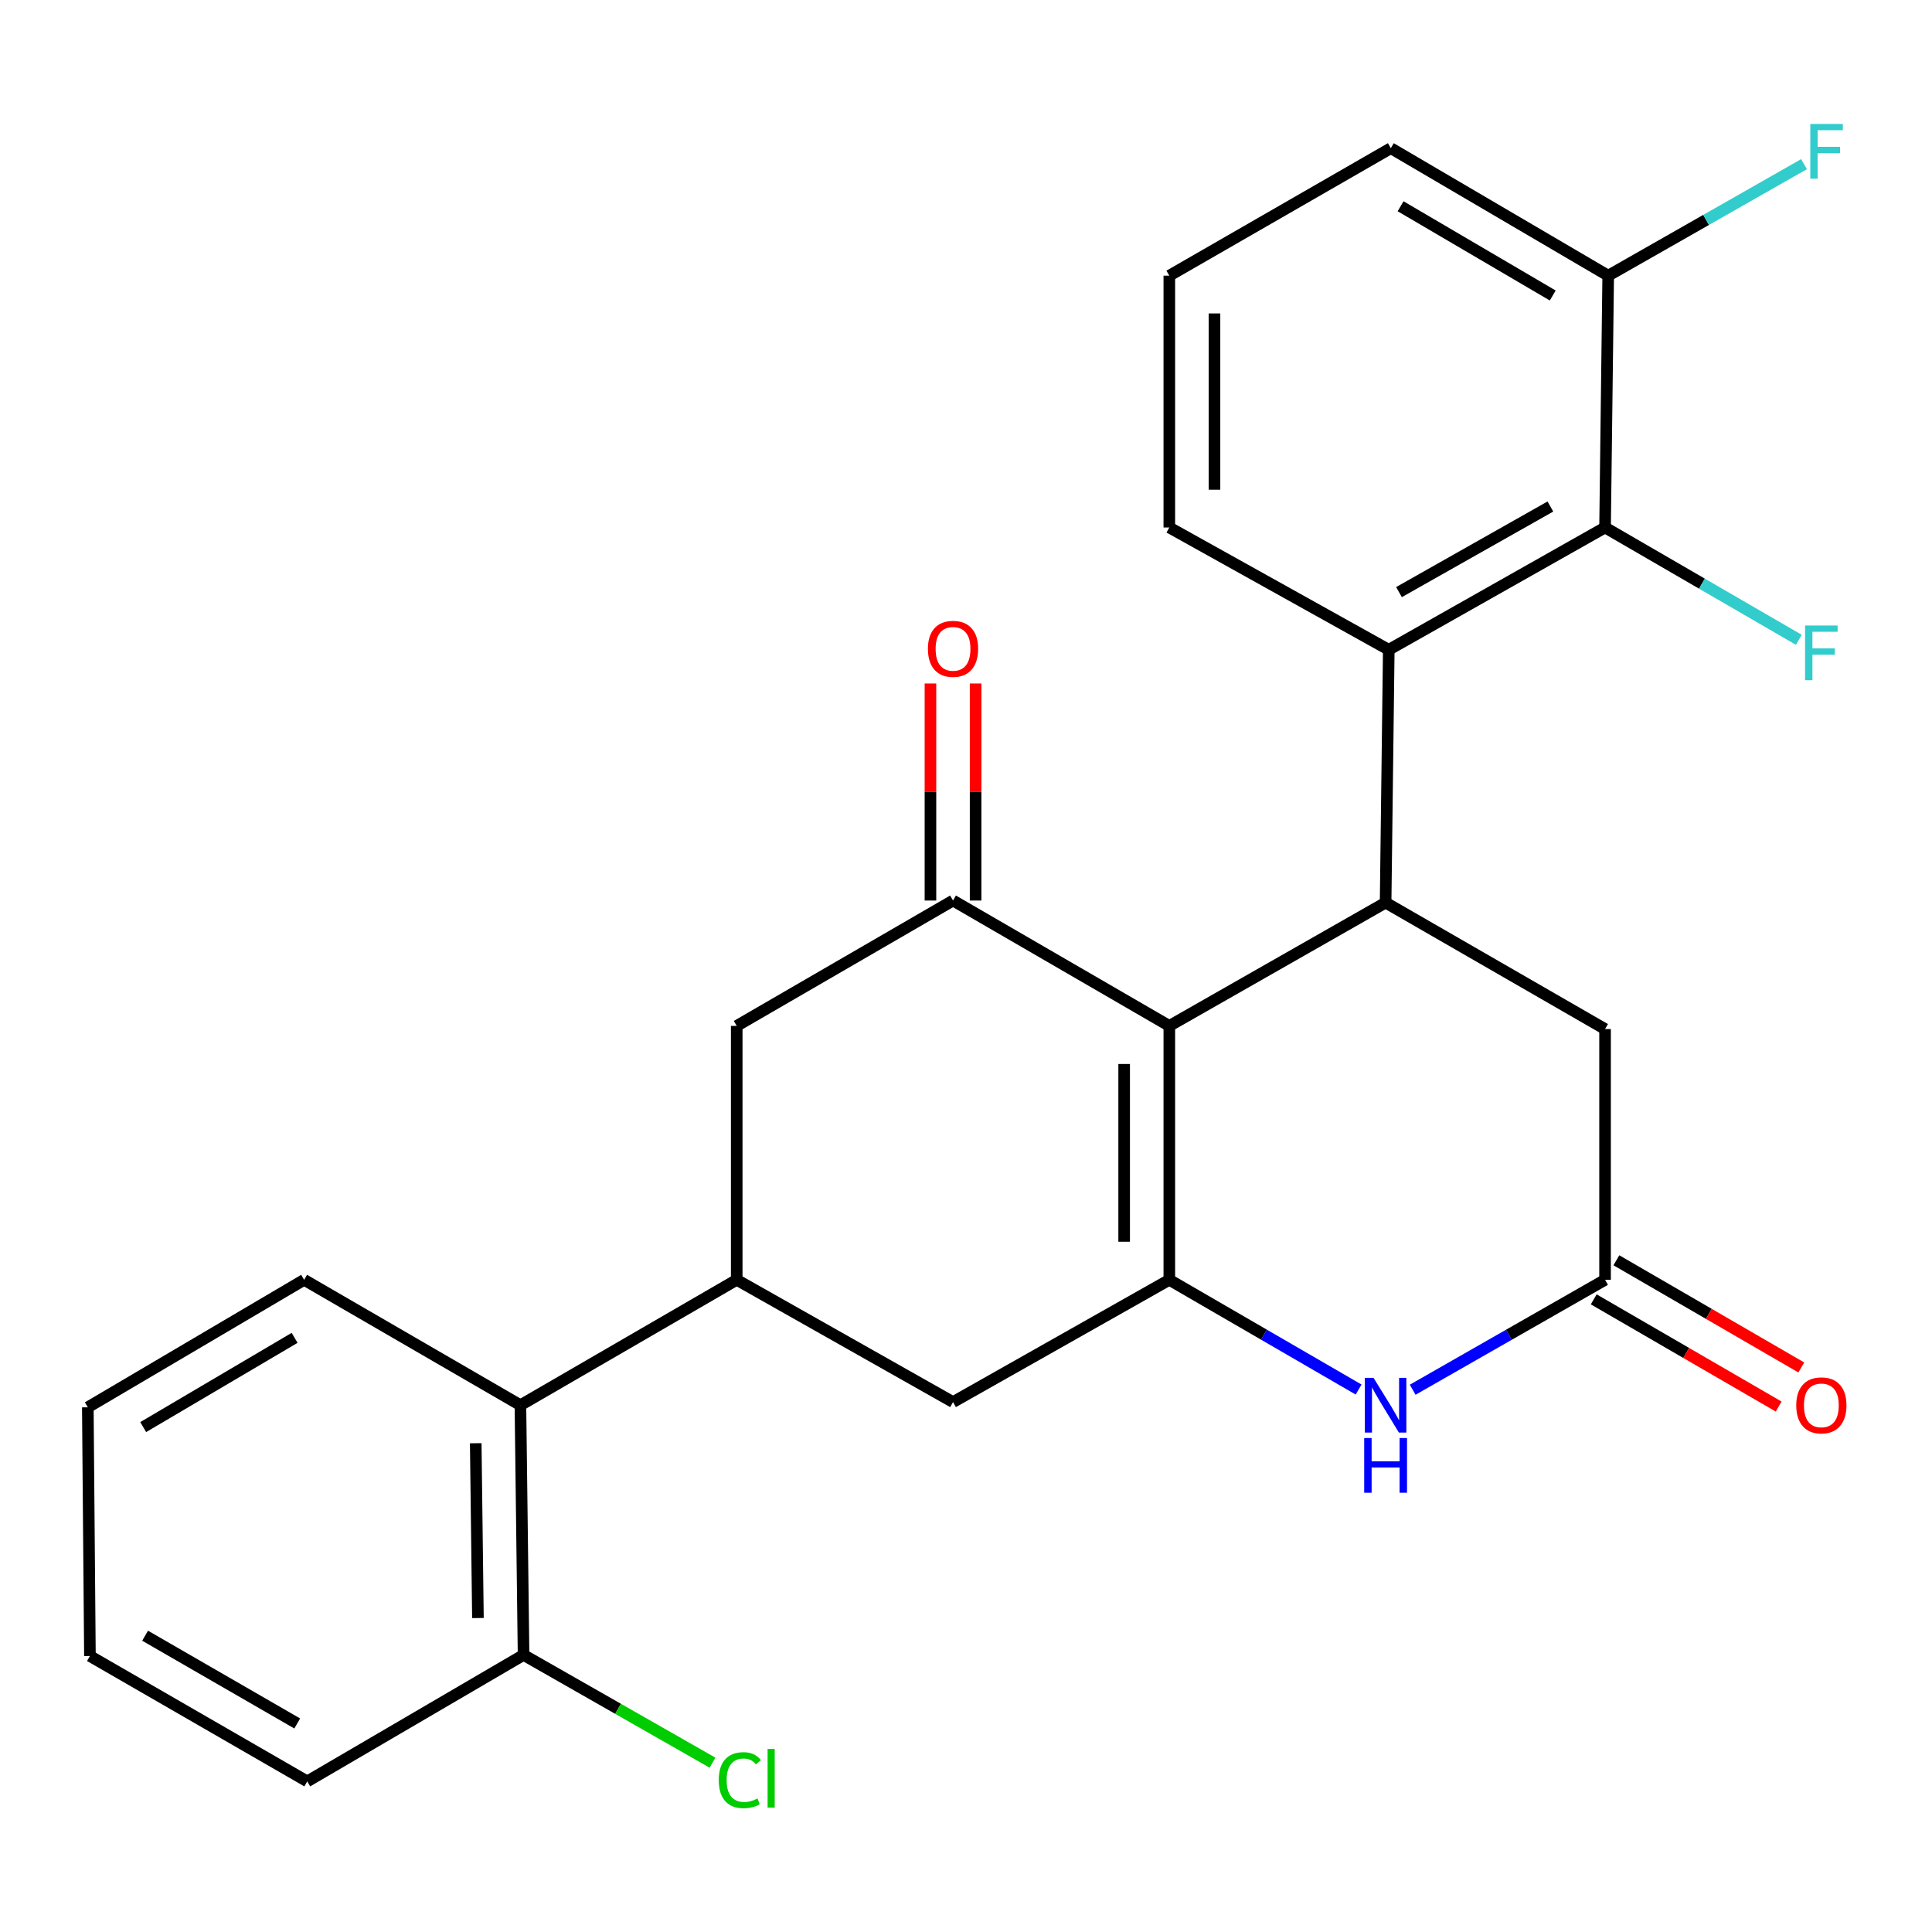 <?xml version='1.0' encoding='iso-8859-1'?>
<svg version='1.1' baseProfile='full'
              xmlns='http://www.w3.org/2000/svg'
                      xmlns:rdkit='http://www.rdkit.org/xml'
                      xmlns:xlink='http://www.w3.org/1999/xlink'
                  xml:space='preserve'
width='1000px' height='1000px' viewBox='0 0 1000 1000'>
<!-- END OF HEADER -->
<rect style='opacity:1.0;fill:#FFFFFF;stroke:none' width='1000' height='1000' x='0' y='0'> </rect>
<path class='bond-0' d='M 605.238,531.01 L 605.238,662.43' style='fill:none;fill-rule:evenodd;stroke:#000000;stroke-width:6px;stroke-linecap:butt;stroke-linejoin:miter;stroke-opacity:1' />
<path class='bond-0' d='M 581.861,550.723 L 581.861,642.717' style='fill:none;fill-rule:evenodd;stroke:#000000;stroke-width:6px;stroke-linecap:butt;stroke-linejoin:miter;stroke-opacity:1' />
<path class='bond-1' d='M 605.238,531.01 L 717.189,467.19' style='fill:none;fill-rule:evenodd;stroke:#000000;stroke-width:6px;stroke-linecap:butt;stroke-linejoin:miter;stroke-opacity:1' />
<path class='bond-2' d='M 605.238,531.01 L 493.286,466.112' style='fill:none;fill-rule:evenodd;stroke:#000000;stroke-width:6px;stroke-linecap:butt;stroke-linejoin:miter;stroke-opacity:1' />
<path class='bond-3' d='M 605.238,662.43 L 654.226,690.828' style='fill:none;fill-rule:evenodd;stroke:#000000;stroke-width:6px;stroke-linecap:butt;stroke-linejoin:miter;stroke-opacity:1' />
<path class='bond-3' d='M 654.226,690.828 L 703.214,719.227' style='fill:none;fill-rule:evenodd;stroke:#0000FF;stroke-width:6px;stroke-linecap:butt;stroke-linejoin:miter;stroke-opacity:1' />
<path class='bond-8' d='M 605.238,662.43 L 493.286,725.717' style='fill:none;fill-rule:evenodd;stroke:#000000;stroke-width:6px;stroke-linecap:butt;stroke-linejoin:miter;stroke-opacity:1' />
<path class='bond-4' d='M 717.189,467.19 L 718.826,336.316' style='fill:none;fill-rule:evenodd;stroke:#000000;stroke-width:6px;stroke-linecap:butt;stroke-linejoin:miter;stroke-opacity:1' />
<path class='bond-11' d='M 717.189,467.19 L 830.777,532.647' style='fill:none;fill-rule:evenodd;stroke:#000000;stroke-width:6px;stroke-linecap:butt;stroke-linejoin:miter;stroke-opacity:1' />
<path class='bond-9' d='M 493.286,466.112 L 381.322,531.01' style='fill:none;fill-rule:evenodd;stroke:#000000;stroke-width:6px;stroke-linecap:butt;stroke-linejoin:miter;stroke-opacity:1' />
<path class='bond-12' d='M 504.975,466.112 L 504.975,409.944' style='fill:none;fill-rule:evenodd;stroke:#000000;stroke-width:6px;stroke-linecap:butt;stroke-linejoin:miter;stroke-opacity:1' />
<path class='bond-12' d='M 504.975,409.944 L 504.975,353.776' style='fill:none;fill-rule:evenodd;stroke:#FF0000;stroke-width:6px;stroke-linecap:butt;stroke-linejoin:miter;stroke-opacity:1' />
<path class='bond-12' d='M 481.598,466.112 L 481.598,409.944' style='fill:none;fill-rule:evenodd;stroke:#000000;stroke-width:6px;stroke-linecap:butt;stroke-linejoin:miter;stroke-opacity:1' />
<path class='bond-12' d='M 481.598,409.944 L 481.598,353.776' style='fill:none;fill-rule:evenodd;stroke:#FF0000;stroke-width:6px;stroke-linecap:butt;stroke-linejoin:miter;stroke-opacity:1' />
<path class='bond-27' d='M 731.2,719.323 L 780.989,690.876' style='fill:none;fill-rule:evenodd;stroke:#0000FF;stroke-width:6px;stroke-linecap:butt;stroke-linejoin:miter;stroke-opacity:1' />
<path class='bond-27' d='M 780.989,690.876 L 830.777,662.43' style='fill:none;fill-rule:evenodd;stroke:#000000;stroke-width:6px;stroke-linecap:butt;stroke-linejoin:miter;stroke-opacity:1' />
<path class='bond-7' d='M 718.826,336.316 L 830.777,273.028' style='fill:none;fill-rule:evenodd;stroke:#000000;stroke-width:6px;stroke-linecap:butt;stroke-linejoin:miter;stroke-opacity:1' />
<path class='bond-7' d='M 724.114,306.472 L 802.48,262.171' style='fill:none;fill-rule:evenodd;stroke:#000000;stroke-width:6px;stroke-linecap:butt;stroke-linejoin:miter;stroke-opacity:1' />
<path class='bond-19' d='M 718.826,336.316 L 605.238,273.028' style='fill:none;fill-rule:evenodd;stroke:#000000;stroke-width:6px;stroke-linecap:butt;stroke-linejoin:miter;stroke-opacity:1' />
<path class='bond-5' d='M 381.322,662.43 L 381.322,531.01' style='fill:none;fill-rule:evenodd;stroke:#000000;stroke-width:6px;stroke-linecap:butt;stroke-linejoin:miter;stroke-opacity:1' />
<path class='bond-10' d='M 381.322,662.43 L 269.37,727.328' style='fill:none;fill-rule:evenodd;stroke:#000000;stroke-width:6px;stroke-linecap:butt;stroke-linejoin:miter;stroke-opacity:1' />
<path class='bond-26' d='M 381.322,662.43 L 493.286,725.717' style='fill:none;fill-rule:evenodd;stroke:#000000;stroke-width:6px;stroke-linecap:butt;stroke-linejoin:miter;stroke-opacity:1' />
<path class='bond-6' d='M 830.777,662.43 L 830.777,532.647' style='fill:none;fill-rule:evenodd;stroke:#000000;stroke-width:6px;stroke-linecap:butt;stroke-linejoin:miter;stroke-opacity:1' />
<path class='bond-14' d='M 824.915,672.542 L 872.773,700.285' style='fill:none;fill-rule:evenodd;stroke:#000000;stroke-width:6px;stroke-linecap:butt;stroke-linejoin:miter;stroke-opacity:1' />
<path class='bond-14' d='M 872.773,700.285 L 920.632,728.029' style='fill:none;fill-rule:evenodd;stroke:#FF0000;stroke-width:6px;stroke-linecap:butt;stroke-linejoin:miter;stroke-opacity:1' />
<path class='bond-14' d='M 836.639,652.317 L 884.498,680.061' style='fill:none;fill-rule:evenodd;stroke:#000000;stroke-width:6px;stroke-linecap:butt;stroke-linejoin:miter;stroke-opacity:1' />
<path class='bond-14' d='M 884.498,680.061 L 932.356,707.804' style='fill:none;fill-rule:evenodd;stroke:#FF0000;stroke-width:6px;stroke-linecap:butt;stroke-linejoin:miter;stroke-opacity:1' />
<path class='bond-13' d='M 830.777,273.028 L 832.401,142.687' style='fill:none;fill-rule:evenodd;stroke:#000000;stroke-width:6px;stroke-linecap:butt;stroke-linejoin:miter;stroke-opacity:1' />
<path class='bond-16' d='M 830.777,273.028 L 880.926,302.099' style='fill:none;fill-rule:evenodd;stroke:#000000;stroke-width:6px;stroke-linecap:butt;stroke-linejoin:miter;stroke-opacity:1' />
<path class='bond-16' d='M 880.926,302.099 L 931.074,331.17' style='fill:none;fill-rule:evenodd;stroke:#33CCCC;stroke-width:6px;stroke-linecap:butt;stroke-linejoin:miter;stroke-opacity:1' />
<path class='bond-15' d='M 269.37,727.328 L 270.994,856.592' style='fill:none;fill-rule:evenodd;stroke:#000000;stroke-width:6px;stroke-linecap:butt;stroke-linejoin:miter;stroke-opacity:1' />
<path class='bond-15' d='M 246.239,747.011 L 247.375,837.496' style='fill:none;fill-rule:evenodd;stroke:#000000;stroke-width:6px;stroke-linecap:butt;stroke-linejoin:miter;stroke-opacity:1' />
<path class='bond-21' d='M 269.37,727.328 L 157.419,662.43' style='fill:none;fill-rule:evenodd;stroke:#000000;stroke-width:6px;stroke-linecap:butt;stroke-linejoin:miter;stroke-opacity:1' />
<path class='bond-17' d='M 832.401,142.687 L 883.08,113.827' style='fill:none;fill-rule:evenodd;stroke:#000000;stroke-width:6px;stroke-linecap:butt;stroke-linejoin:miter;stroke-opacity:1' />
<path class='bond-17' d='M 883.08,113.827 L 933.758,84.968' style='fill:none;fill-rule:evenodd;stroke:#33CCCC;stroke-width:6px;stroke-linecap:butt;stroke-linejoin:miter;stroke-opacity:1' />
<path class='bond-28' d='M 832.401,142.687 L 719.891,76.698' style='fill:none;fill-rule:evenodd;stroke:#000000;stroke-width:6px;stroke-linecap:butt;stroke-linejoin:miter;stroke-opacity:1' />
<path class='bond-28' d='M 803.697,152.953 L 724.94,106.761' style='fill:none;fill-rule:evenodd;stroke:#000000;stroke-width:6px;stroke-linecap:butt;stroke-linejoin:miter;stroke-opacity:1' />
<path class='bond-18' d='M 270.994,856.592 L 319.899,884.476' style='fill:none;fill-rule:evenodd;stroke:#000000;stroke-width:6px;stroke-linecap:butt;stroke-linejoin:miter;stroke-opacity:1' />
<path class='bond-18' d='M 319.899,884.476 L 368.804,912.361' style='fill:none;fill-rule:evenodd;stroke:#00CC00;stroke-width:6px;stroke-linecap:butt;stroke-linejoin:miter;stroke-opacity:1' />
<path class='bond-23' d='M 270.994,856.592 L 159.029,922.048' style='fill:none;fill-rule:evenodd;stroke:#000000;stroke-width:6px;stroke-linecap:butt;stroke-linejoin:miter;stroke-opacity:1' />
<path class='bond-20' d='M 605.238,273.028 L 605.238,142.687' style='fill:none;fill-rule:evenodd;stroke:#000000;stroke-width:6px;stroke-linecap:butt;stroke-linejoin:miter;stroke-opacity:1' />
<path class='bond-20' d='M 628.615,253.477 L 628.615,162.238' style='fill:none;fill-rule:evenodd;stroke:#000000;stroke-width:6px;stroke-linecap:butt;stroke-linejoin:miter;stroke-opacity:1' />
<path class='bond-22' d='M 605.238,142.687 L 719.891,76.698' style='fill:none;fill-rule:evenodd;stroke:#000000;stroke-width:6px;stroke-linecap:butt;stroke-linejoin:miter;stroke-opacity:1' />
<path class='bond-24' d='M 157.419,662.43 L 45.455,728.419' style='fill:none;fill-rule:evenodd;stroke:#000000;stroke-width:6px;stroke-linecap:butt;stroke-linejoin:miter;stroke-opacity:1' />
<path class='bond-24' d='M 152.494,692.468 L 74.119,738.66' style='fill:none;fill-rule:evenodd;stroke:#000000;stroke-width:6px;stroke-linecap:butt;stroke-linejoin:miter;stroke-opacity:1' />
<path class='bond-29' d='M 159.029,922.048 L 46.545,857.15' style='fill:none;fill-rule:evenodd;stroke:#000000;stroke-width:6px;stroke-linecap:butt;stroke-linejoin:miter;stroke-opacity:1' />
<path class='bond-29' d='M 153.84,892.065 L 75.101,846.636' style='fill:none;fill-rule:evenodd;stroke:#000000;stroke-width:6px;stroke-linecap:butt;stroke-linejoin:miter;stroke-opacity:1' />
<path class='bond-25' d='M 45.455,728.419 L 46.545,857.15' style='fill:none;fill-rule:evenodd;stroke:#000000;stroke-width:6px;stroke-linecap:butt;stroke-linejoin:miter;stroke-opacity:1' />
<path  class='atom-4' d='M 710.929 713.168
L 720.209 728.168
Q 721.129 729.648, 722.609 732.328
Q 724.089 735.008, 724.169 735.168
L 724.169 713.168
L 727.929 713.168
L 727.929 741.488
L 724.049 741.488
L 714.089 725.088
Q 712.929 723.168, 711.689 720.968
Q 710.489 718.768, 710.129 718.088
L 710.129 741.488
L 706.449 741.488
L 706.449 713.168
L 710.929 713.168
' fill='#0000FF'/>
<path  class='atom-4' d='M 706.109 744.32
L 709.949 744.32
L 709.949 756.36
L 724.429 756.36
L 724.429 744.32
L 728.269 744.32
L 728.269 772.64
L 724.429 772.64
L 724.429 759.56
L 709.949 759.56
L 709.949 772.64
L 706.109 772.64
L 706.109 744.32
' fill='#0000FF'/>
<path  class='atom-13' d='M 480.286 335.837
Q 480.286 329.037, 483.646 325.237
Q 487.006 321.437, 493.286 321.437
Q 499.566 321.437, 502.926 325.237
Q 506.286 329.037, 506.286 335.837
Q 506.286 342.717, 502.886 346.637
Q 499.486 350.517, 493.286 350.517
Q 487.046 350.517, 483.646 346.637
Q 480.286 342.757, 480.286 335.837
M 493.286 347.317
Q 497.606 347.317, 499.926 344.437
Q 502.286 341.517, 502.286 335.837
Q 502.286 330.277, 499.926 327.477
Q 497.606 324.637, 493.286 324.637
Q 488.966 324.637, 486.606 327.437
Q 484.286 330.237, 484.286 335.837
Q 484.286 341.557, 486.606 344.437
Q 488.966 347.317, 493.286 347.317
' fill='#FF0000'/>
<path  class='atom-15' d='M 929.729 727.408
Q 929.729 720.608, 933.089 716.808
Q 936.449 713.008, 942.729 713.008
Q 949.009 713.008, 952.369 716.808
Q 955.729 720.608, 955.729 727.408
Q 955.729 734.288, 952.329 738.208
Q 948.929 742.088, 942.729 742.088
Q 936.489 742.088, 933.089 738.208
Q 929.729 734.328, 929.729 727.408
M 942.729 738.888
Q 947.049 738.888, 949.369 736.008
Q 951.729 733.088, 951.729 727.408
Q 951.729 721.848, 949.369 719.048
Q 947.049 716.208, 942.729 716.208
Q 938.409 716.208, 936.049 719.008
Q 933.729 721.808, 933.729 727.408
Q 933.729 733.128, 936.049 736.008
Q 938.409 738.888, 942.729 738.888
' fill='#FF0000'/>
<path  class='atom-17' d='M 934.309 323.766
L 951.149 323.766
L 951.149 327.006
L 938.109 327.006
L 938.109 335.606
L 949.709 335.606
L 949.709 338.886
L 938.109 338.886
L 938.109 352.086
L 934.309 352.086
L 934.309 323.766
' fill='#33CCCC'/>
<path  class='atom-18' d='M 937.01 64.161
L 953.85 64.161
L 953.85 67.401
L 940.81 67.401
L 940.81 76.001
L 952.41 76.001
L 952.41 79.281
L 940.81 79.281
L 940.81 92.481
L 937.01 92.481
L 937.01 64.161
' fill='#33CCCC'/>
<path  class='atom-19' d='M 372.025 921.405
Q 372.025 914.365, 375.305 910.685
Q 378.625 906.965, 384.905 906.965
Q 390.745 906.965, 393.865 911.085
L 391.225 913.245
Q 388.945 910.245, 384.905 910.245
Q 380.625 910.245, 378.345 913.125
Q 376.105 915.965, 376.105 921.405
Q 376.105 927.005, 378.425 929.885
Q 380.785 932.765, 385.345 932.765
Q 388.465 932.765, 392.105 930.885
L 393.225 933.885
Q 391.745 934.845, 389.505 935.405
Q 387.265 935.965, 384.785 935.965
Q 378.625 935.965, 375.305 932.205
Q 372.025 928.445, 372.025 921.405
' fill='#00CC00'/>
<path  class='atom-19' d='M 397.305 905.245
L 400.985 905.245
L 400.985 935.605
L 397.305 935.605
L 397.305 905.245
' fill='#00CC00'/>
</svg>
